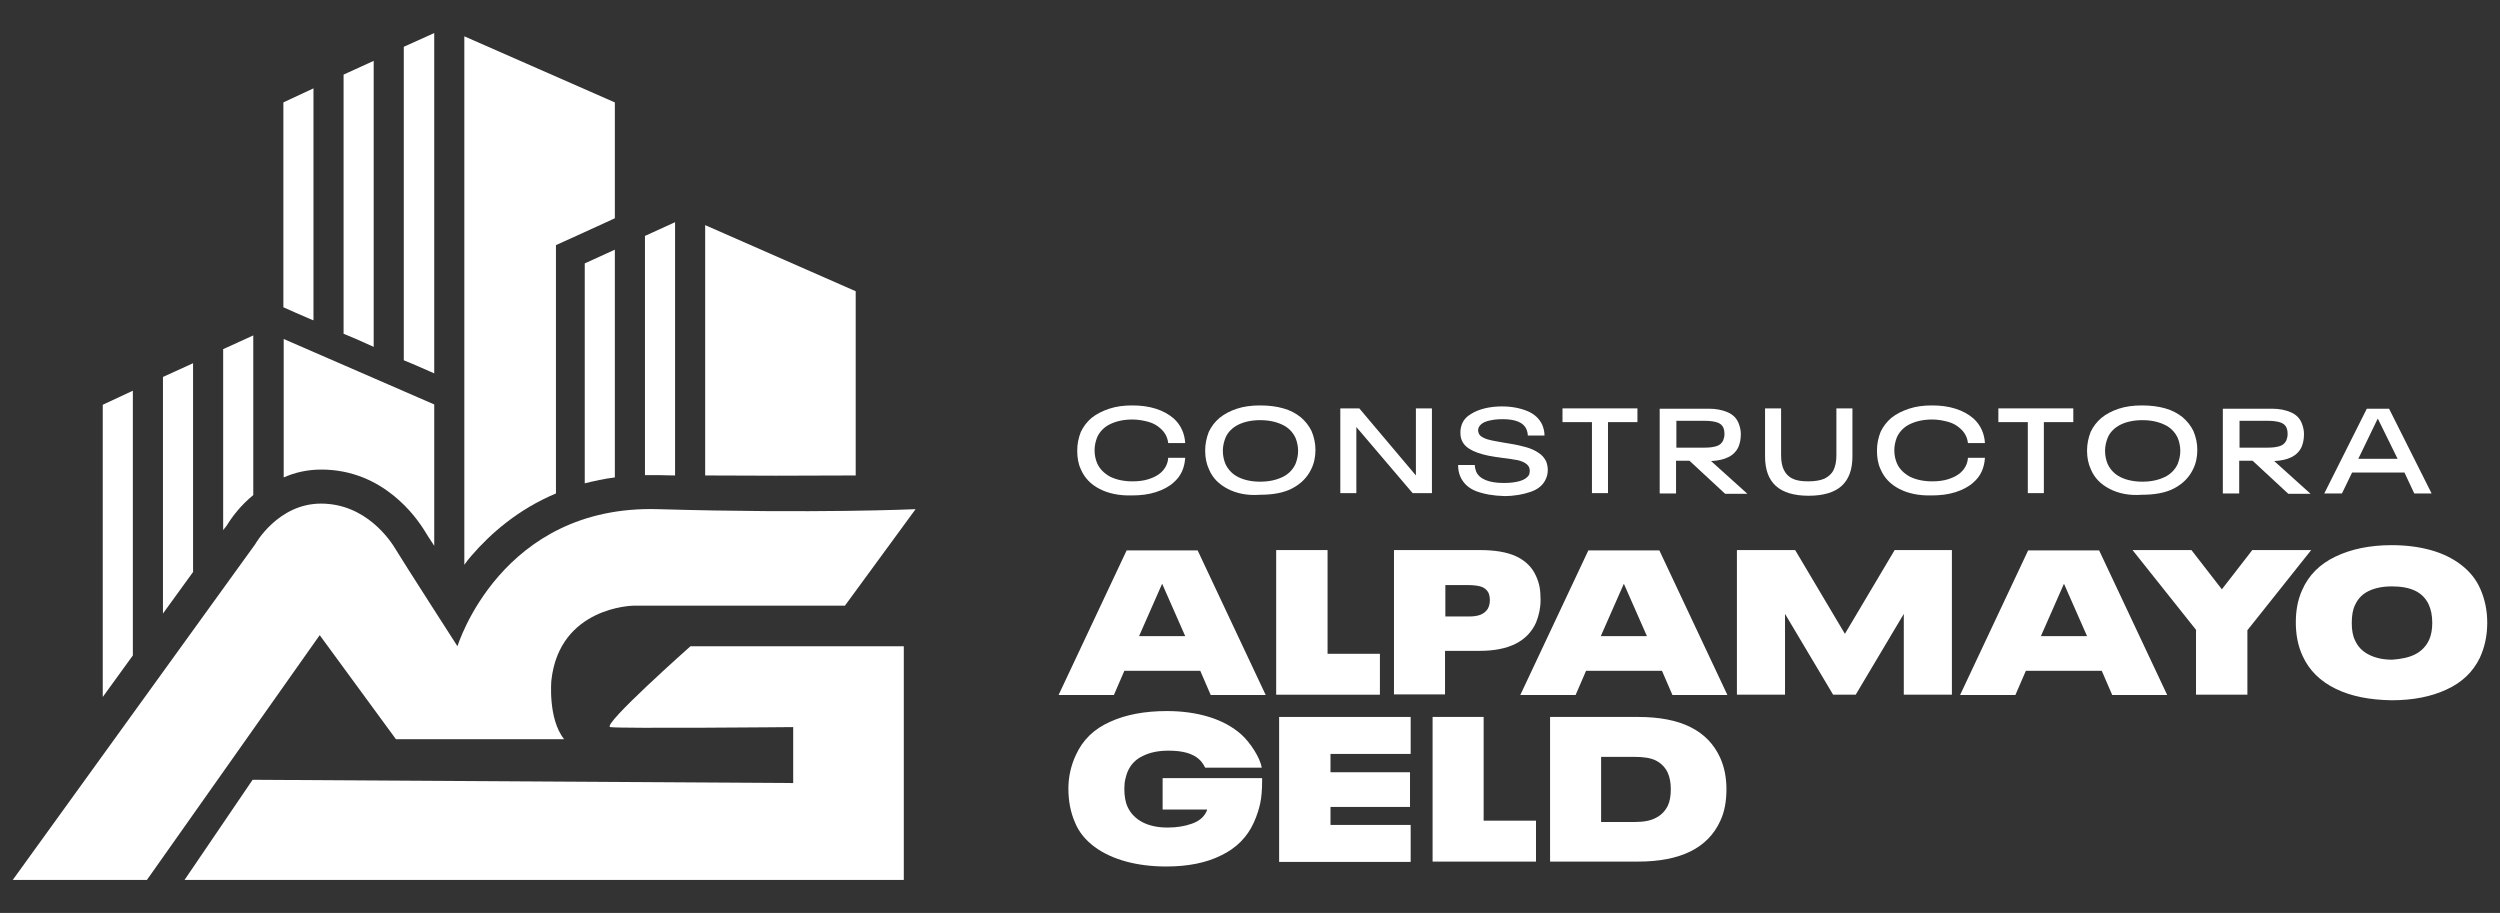 <?xml version="1.0" encoding="UTF-8"?>
<!-- Generator: Adobe Illustrator 26.0.0, SVG Export Plug-In . SVG Version: 6.00 Build 0)  -->
<svg xmlns="http://www.w3.org/2000/svg" xmlns:xlink="http://www.w3.org/1999/xlink" version="1.1" id="Capa_1" x="0px" y="0px" viewBox="0 0 764 279" style="enable-background:new 0 0 764 279;" xml:space="preserve">
<rect x="0" y="0" width="764" height="279" fill="#333333" stroke="none"/>
<style type="text/css">
	.st0{fill:#FFFFFF;}
</style>
<g>
	<g>
		<path class="st0" d="M366.8,205h-23.2l-3.2,7.4h-16.9l20.8-44.2h21.7l20.8,44.2h-16.8L366.8,205z M362.2,194.4l-7-15.9h-0.1    l-7,15.9H362.2z"></path>
		<path class="st0" d="M390,168.1h15.7v31.7h16v12.5H390V168.1z"></path>
		<path class="st0" d="M426,168.1h26.2c4.6,0,8.3,0.6,11.1,1.9c2.8,1.3,4.9,3.3,6.1,6c0.5,1.1,0.9,2.3,1.1,3.4    c0.2,1.1,0.3,2.5,0.3,3.9c0,2.5-0.5,4.8-1.4,7c-2.6,5.7-8.3,8.6-17.2,8.6h-10.6v13.3H426V168.1z M448.9,188.4    c1.5,0,2.8-0.2,3.7-0.6c0.9-0.4,1.6-1,2.1-1.8c0.4-0.8,0.6-1.6,0.6-2.6c0-1-0.2-1.8-0.5-2.4c-0.5-0.8-1.2-1.4-2.1-1.7    c-0.9-0.3-2.3-0.5-4-0.5h-7v9.6H448.9z"></path>
		<path class="st0" d="M507.9,205h-23.2l-3.2,7.4h-16.9l20.8-44.2h21.7l20.8,44.2h-16.8L507.9,205z M503.3,194.4l-7-15.9h-0.1    l-7,15.9H503.3z"></path>
		<path class="st0" d="M531.1,168.1h17.5l15.2,25.6l15.2-25.6h17.5v44.2h-14.7v-24.7l-14.7,24.7h-6.9l-14.7-24.7v24.7h-14.7V168.1z"></path>
		<path class="st0" d="M642.3,205h-23.2l-3.2,7.4h-16.9l20.8-44.2h21.7l20.8,44.2h-16.8L642.3,205z M637.8,194.4l-7-15.9h-0.1    l-7,15.9H637.8z"></path>
		<path class="st0" d="M671.2,192.6l-19.5-24.5h18l9.3,12l9.3-12h18l-19.5,24.5v19.7h-15.7V192.6z"></path>
		<path class="st0" d="M713.8,210.5c-4.7-2.3-8.1-5.6-10.1-10c-1.4-3-2.1-6.4-2.1-10.3c0-3.6,0.6-6.9,1.9-9.8c2-4.6,5.4-8,10.2-10.3    c4.8-2.3,10.5-3.5,17.2-3.5c4.3,0,8.3,0.5,11.9,1.5s6.7,2.5,9.3,4.5c2.6,2,4.6,4.4,5.9,7.4c1.4,3.2,2.1,6.6,2.1,10.3    c0,4-0.8,7.6-2.3,10.8c-2.1,4.3-5.5,7.5-10.1,9.6c-4.7,2.2-10.3,3.3-16.8,3.3C724.2,213.9,718.5,212.8,713.8,210.5z M738.2,199.9    c1.9-1,3.3-2.5,4.2-4.5c0.6-1.4,0.9-3.1,0.9-5.1c0-2.2-0.4-4.1-1.1-5.6c-0.9-1.9-2.3-3.3-4.2-4.2c-1.9-0.9-4.3-1.3-7.1-1.3    c-2.8,0-5.1,0.5-7,1.4c-1.9,0.9-3.3,2.3-4.2,4.3c-0.7,1.4-1,3.2-1,5.5c0,2.1,0.3,3.9,1,5.3c0.9,2,2.3,3.4,4.3,4.4    c2,1,4.3,1.5,7.1,1.5C733.9,201.4,736.3,200.9,738.2,199.9z"></path>
		<path class="st0" d="M385.7,237.9v0.9c0,2.7-0.2,5-0.6,6.8c-0.4,1.8-1,3.7-1.9,5.7c-2,4.5-5.4,7.9-10,10.1    c-4.6,2.3-10.2,3.4-16.8,3.4c-4.4,0-8.5-0.5-12.2-1.5c-3.7-1-7-2.5-9.7-4.5c-2.7-2-4.8-4.5-6-7.5c-1.3-3-2-6.4-2-10.3    c0-3.6,0.8-7.1,2.3-10.3c2.1-4.6,5.5-7.9,10.4-10.1c4.8-2.2,10.6-3.3,17.4-3.3c4.7,0,9,0.6,12.9,1.8c3.9,1.2,7.2,3,9.9,5.4    c1.4,1.3,2.7,2.9,3.9,4.8c1.2,1.9,2,3.7,2.3,5.3h-17.3c-0.5-1-1.1-1.9-1.9-2.6c-2-1.8-5.1-2.6-9.3-2.6c-3,0-5.6,0.5-7.8,1.6    c-2.2,1-3.7,2.6-4.6,4.6c-0.4,0.9-0.6,1.7-0.8,2.5c-0.2,0.8-0.3,1.8-0.3,3c0,2.1,0.3,4,1,5.5c0.9,2,2.5,3.6,4.6,4.7    c2.2,1.1,4.7,1.6,7.6,1.6c2.8,0,5.3-0.4,7.5-1.2c2.2-0.8,3.6-2,4.4-3.7c0.1-0.3,0.2-0.4,0.2-0.6h-13.6v-9.6H385.7z"></path>
		<path class="st0" d="M390.9,219.1h40.2v11.3h-24.5v5.6h24.3v10.6h-24.3v5.5h24.5v11.3h-40.2V219.1z"></path>
		<path class="st0" d="M437.7,219.1h15.7v31.7h16v12.5h-31.6V219.1z"></path>
		<path class="st0" d="M473.7,219.1h26.9c6.4,0,11.8,1,16,3.1c4.2,2.1,7.2,5.2,9.1,9.4c1.3,2.9,1.9,6.1,1.9,9.6c0,3.7-0.6,7-1.9,9.7    c-3.8,8.3-12.2,12.4-25.1,12.4h-26.9V219.1z M499.6,251.2c2.7,0,4.9-0.4,6.5-1.3c1.6-0.8,2.8-2.1,3.6-3.7c0.6-1.3,0.9-3,0.9-5    c0-2-0.3-3.7-1-5.2c-0.8-1.6-2-2.8-3.6-3.6c-1.6-0.8-3.8-1.1-6.5-1.1h-10.2v19.9H499.6z"></path>
	</g>
	<g>
		<path class="st0" d="M336,149.4c-2.7-1.4-4.6-3.4-5.7-6c-0.8-1.7-1.1-3.6-1.1-5.7c0-2.1,0.4-3.9,1.1-5.7c0.8-1.7,1.9-3.1,3.3-4.3    c1.5-1.2,3.3-2.1,5.4-2.8s4.4-1,7-1c2.6,0,5,0.3,7.2,1c2.2,0.7,4,1.7,5.5,3c1.1,1,1.9,2.1,2.5,3.4c0.6,1.3,0.9,2.6,1,4.1h-5.2    c-0.2-1.8-1-3.3-2.4-4.5c-1-0.9-2.2-1.6-3.7-2s-3.1-0.7-4.8-0.7c-2.7,0-4.9,0.5-6.8,1.4c-1.9,0.9-3.2,2.3-4,4    c-0.5,1.3-0.8,2.6-0.8,4c0,1.5,0.3,2.8,0.8,4c0.8,1.8,2.2,3.1,4,4.1c1.9,0.9,4.1,1.4,6.8,1.4c1.8,0,3.5-0.2,5-0.7    c1.5-0.5,2.7-1.1,3.7-2c1.3-1.2,2.1-2.7,2.2-4.5h5.2c-0.2,3.1-1.3,5.6-3.5,7.5c-1.4,1.3-3.3,2.3-5.5,3s-4.6,1-7.3,1    C342,151.5,338.7,150.8,336,149.4z"></path>
		<path class="st0" d="M375.2,149.4c-2.7-1.4-4.6-3.3-5.7-5.9c-0.8-1.7-1.2-3.6-1.2-5.8c0-2,0.4-3.9,1.1-5.7    c0.8-1.7,1.9-3.1,3.3-4.3c1.5-1.2,3.2-2.1,5.3-2.8s4.5-1,7.1-1c2.6,0,5,0.3,7.1,0.9c2.1,0.6,3.8,1.5,5.3,2.7    c1.4,1.2,2.5,2.6,3.3,4.2c0.8,1.9,1.2,3.8,1.2,5.8c0,2.1-0.4,4.1-1.3,5.9c-1.2,2.5-3.1,4.4-5.7,5.8s-6,2-9.9,2    C381.2,151.5,377.9,150.8,375.2,149.4z M391.9,145.8c1.9-0.9,3.2-2.3,4-4c0.5-1.3,0.8-2.6,0.8-4s-0.3-2.8-0.8-4    c-0.8-1.7-2.1-3.1-4-4c-1.9-0.9-4.1-1.4-6.8-1.4c-2.6,0-4.9,0.5-6.7,1.4c-1.8,0.9-3.2,2.3-3.9,4c-0.5,1.3-0.8,2.6-0.8,4    s0.3,2.8,0.8,4c0.8,1.7,2.1,3.1,3.9,4c1.8,0.9,4.1,1.4,6.7,1.4C387.8,147.2,390,146.7,391.9,145.8z"></path>
		<path class="st0" d="M409.7,124.8h5.7l17.3,20.5v-20.5h4.9v25.9h-5.9l-17.2-20.2v20.2h-4.9V124.8z"></path>
		<path class="st0" d="M451.1,150.1c-2.3-0.9-3.9-2.4-4.8-4.4c-0.5-1.1-0.7-2.3-0.7-3.6h5.1c0,0.7,0.2,1.4,0.4,2    c1,2.3,3.9,3.5,8.5,3.5c1.9,0,3.5-0.2,4.9-0.6c1.4-0.4,2.3-1.1,2.8-1.9c0.1-0.4,0.2-0.8,0.2-1.2c0-0.4-0.1-0.8-0.2-1.1    c-0.3-0.6-0.8-1.1-1.6-1.5c-0.8-0.4-1.7-0.7-2.7-0.8c-1-0.2-2.3-0.4-4.1-0.6l-2.1-0.3c-2.7-0.4-4.9-1-6.6-1.8    c-1.7-0.8-2.9-1.8-3.5-3.3c-0.3-0.7-0.4-1.5-0.4-2.4c0-0.9,0.2-1.8,0.5-2.6c0.5-1.2,1.4-2.2,2.6-2.9c1.2-0.8,2.7-1.4,4.3-1.8    c1.7-0.4,3.4-0.6,5.3-0.6c2.9,0,5.5,0.5,7.7,1.4c2.2,0.9,3.7,2.3,4.6,4.2c0.4,1,0.7,2,0.7,3.3h-5.1c0-0.7-0.2-1.3-0.4-1.9    c-0.9-2.1-3.4-3.1-7.3-3.1c-1.8,0-3.3,0.2-4.7,0.6c-1.4,0.4-2.2,1.1-2.6,1.9c-0.1,0.3-0.2,0.6-0.2,0.9c0,0.3,0.1,0.6,0.2,0.9    c0.2,0.6,0.7,1,1.5,1.4s1.6,0.6,2.5,0.8c0.9,0.2,2.2,0.4,3.8,0.7l1.8,0.3c1.9,0.3,3.6,0.7,5,1.1c1.4,0.4,2.7,1,3.7,1.7    c1.1,0.7,1.8,1.6,2.3,2.6c0.3,0.8,0.5,1.6,0.5,2.6c0,1-0.2,2-0.6,2.8c-0.8,1.8-2.3,3.1-4.6,3.9c-2.3,0.8-5,1.3-8.1,1.3    C456.3,151.5,453.5,151,451.1,150.1z"></path>
		<path class="st0" d="M486.5,129h-9v-4.2h22.9v4.2h-9v21.7h-4.9V129z"></path>
		<path class="st0" d="M516.3,140.8h-4.1v10h-5v-25.9h15c2.3,0,4.2,0.4,5.8,1.1c1.6,0.7,2.7,1.8,3.3,3.3c0.4,1,0.7,2.1,0.7,3.3    c0,1.4-0.2,2.7-0.7,3.9c-0.6,1.4-1.7,2.5-3.1,3.2c-1.4,0.7-3.2,1.1-5.3,1.2l11.1,10h-6.8L516.3,140.8z M512.2,136.8h8.8    c1.6,0,2.8-0.2,3.7-0.5c0.9-0.3,1.5-0.9,1.9-1.7c0.2-0.5,0.4-1.2,0.4-2c0-0.7-0.1-1.3-0.3-1.8c-0.3-0.8-1-1.4-1.9-1.7    s-2.2-0.5-3.7-0.5h-8.8V136.8z"></path>
		<path class="st0" d="M542.7,148.5c-2.2-2-3.3-5-3.3-9v-14.7h4.9v14.3c0,1.9,0.3,3.5,0.9,4.6c0.6,1.2,1.5,2.1,2.7,2.6    c1.2,0.6,2.8,0.8,4.8,0.8c2,0,3.6-0.3,4.8-0.8c1.2-0.6,2.2-1.4,2.8-2.6c0.6-1.2,0.9-2.7,0.9-4.6v-14.3h4.9v14.7c0,4-1.1,7-3.3,9    c-2.2,2-5.6,3-10.1,3C548.3,151.5,544.9,150.5,542.7,148.5z"></path>
		<path class="st0" d="M580.4,149.4c-2.7-1.4-4.6-3.4-5.7-6c-0.8-1.7-1.1-3.6-1.1-5.7c0-2.1,0.4-3.9,1.1-5.7    c0.8-1.7,1.9-3.1,3.3-4.3c1.5-1.2,3.3-2.1,5.4-2.8s4.4-1,7-1c2.6,0,5,0.3,7.2,1c2.2,0.7,4,1.7,5.5,3c1.1,1,1.9,2.1,2.5,3.4    c0.6,1.3,0.9,2.6,1,4.1h-5.2c-0.2-1.8-1-3.3-2.4-4.5c-1-0.9-2.2-1.6-3.7-2s-3.1-0.7-4.8-0.7c-2.7,0-4.9,0.5-6.8,1.4    c-1.9,0.9-3.2,2.3-4,4c-0.5,1.3-0.8,2.6-0.8,4c0,1.5,0.3,2.8,0.8,4c0.8,1.8,2.2,3.1,4,4.1c1.9,0.9,4.1,1.4,6.8,1.4    c1.8,0,3.5-0.2,5-0.7c1.5-0.5,2.7-1.1,3.7-2c1.3-1.2,2.1-2.7,2.2-4.5h5.2c-0.2,3.1-1.3,5.6-3.5,7.5c-1.4,1.3-3.3,2.3-5.5,3    s-4.6,1-7.3,1C586.4,151.5,583.1,150.8,580.4,149.4z"></path>
		<path class="st0" d="M619.7,129h-9v-4.2h22.9v4.2h-9v21.7h-4.9V129z"></path>
		<path class="st0" d="M644.7,149.4c-2.7-1.4-4.6-3.3-5.7-5.9c-0.8-1.7-1.2-3.6-1.2-5.8c0-2,0.4-3.9,1.1-5.7    c0.8-1.7,1.9-3.1,3.3-4.3c1.5-1.2,3.2-2.1,5.3-2.8s4.5-1,7.1-1c2.6,0,5,0.3,7.1,0.9c2.1,0.6,3.8,1.5,5.3,2.7    c1.4,1.2,2.5,2.6,3.3,4.2c0.8,1.9,1.2,3.8,1.2,5.8c0,2.1-0.4,4.1-1.3,5.9c-1.2,2.5-3.1,4.4-5.7,5.8s-6,2-9.9,2    C650.7,151.5,647.4,150.8,644.7,149.4z M661.5,145.8c1.9-0.9,3.2-2.3,4-4c0.5-1.3,0.8-2.6,0.8-4s-0.3-2.8-0.8-4    c-0.8-1.7-2.1-3.1-4-4c-1.9-0.9-4.1-1.4-6.8-1.4c-2.6,0-4.9,0.5-6.7,1.4c-1.8,0.9-3.2,2.3-3.9,4c-0.5,1.3-0.8,2.6-0.8,4    s0.3,2.8,0.8,4c0.8,1.7,2.1,3.1,3.9,4c1.8,0.9,4.1,1.4,6.7,1.4C657.4,147.2,659.6,146.7,661.5,145.8z"></path>
		<path class="st0" d="M688.4,140.8h-4.1v10h-5v-25.9h15c2.3,0,4.2,0.4,5.8,1.1c1.6,0.7,2.7,1.8,3.3,3.3c0.4,1,0.7,2.1,0.7,3.3    c0,1.4-0.2,2.7-0.7,3.9c-0.6,1.4-1.7,2.5-3.1,3.2c-1.4,0.7-3.2,1.1-5.3,1.2l11.1,10h-6.8L688.4,140.8z M684.3,136.8h8.8    c1.6,0,2.8-0.2,3.7-0.5c0.9-0.3,1.5-0.9,1.9-1.7c0.2-0.5,0.4-1.2,0.4-2c0-0.7-0.1-1.3-0.3-1.8c-0.3-0.8-1-1.4-1.9-1.7    s-2.2-0.5-3.7-0.5h-8.8V136.8z"></path>
		<path class="st0" d="M734.8,144.4h-16l-3.1,6.4h-5.4l13-25.9h6.8l13,25.9h-5.3L734.8,144.4z M732.7,140.2l-6-12.2h-0.1l-5.9,12.2    H732.7z"></path>
	</g>
	<polygon class="st0" points="132.7,114.1 132.7,31.3 132.7,10.1 123.4,14.3 123.4,31.3 123.4,110.1 127,111.6  "></polygon>
	<polygon class="st0" points="114.2,106 114.2,31.3 114.2,18.6 105,22.8 105,31.3 105,102 108.6,103.5  "></polygon>
	<polygon class="st0" points="94.8,97.5 95.8,97.9 95.8,31.3 95.8,27 86.6,31.3 86.6,93.9 90.2,95.5  "></polygon>
	<path class="st0" d="M77.2,238.3l-20.8,30.6h219.8v-71.4H211c0,0-27.3,24.2-24.5,24.7s55.9,0,55.9,0v17.1L77.2,238.3z"></path>
	<path class="st0" d="M44.9,268.9h-41L78,166.3c0,0,6.9-12.4,20.1-12.4c13.7,0,21.2,11.2,22.9,14.1s18.8,29.5,18.8,29.5   s13.2-43.3,61.3-41.9c48.1,1.4,78.7,0,78.7,0l-21.6,29.5h-64.7c0,0-22.5,0.3-25,22.8c0,0-1.1,11.8,3.9,18h-51.4l-23.3-31.8   L44.9,268.9z"></path>
	<path class="st0" d="M261.5,145.3c0-24.4,0-46.6,0-56.3c-15.3-6.7-30.7-13.5-46-20.2v76.5C227.9,145.4,245.5,145.4,261.5,145.3z"></path>
	<g>
		<path class="st0" d="M198.9,145.2c0.9,0,1.7,0,2.6,0c1.2,0,2.8,0.1,4.8,0.1V89V67.9l-9.2,4.2V89v56.2    C197.7,145.2,198.3,145.2,198.9,145.2z"></path>
	</g>
	<g>
		<path class="st0" d="M187.9,145.9c0-29.1,0-57,0-69.6l-9.2,4.2V89v58.7C181.6,147,184.6,146.3,187.9,145.9z"></path>
	</g>
	<path class="st0" d="M144.1,169.8c5.7-6.6,14.1-14.1,25.8-19V89v-8.5v-5.6l5.1-2.3l9.2-4.2l3.7-1.7c0-11.8,0-23.6,0-35.4   c-15.3-6.7-30.7-13.5-46-20.2v161.5C142.6,171.6,143.3,170.7,144.1,169.8z"></path>
	<g>
		<path class="st0" d="M98.2,143.5c18.9,0,29.1,14.6,31.8,19.1c0.3,0.5,1.3,2.1,2.7,4.2v-43.2c-3.1-1.3-6.1-2.7-9.2-4    c-3.1-1.3-6.1-2.7-9.2-4c-3.1-1.3-6.1-2.7-9.2-4c-3.1-1.3-6.1-2.7-9.2-4c-3.1-1.3-6.1-2.7-9.2-4v42.3    C90.1,144.4,93.9,143.5,98.2,143.5z"></path>
	</g>
	<path class="st0" d="M69.3,160.6c1.7-2.8,4.4-6.3,8.1-9.3v-27.6v-21.2l-9.2,4.2v16.9v38.4L69.3,160.6z"></path>
	<polygon class="st0" points="59,174.8 59,123.7 59,111 49.8,115.2 49.8,123.7 49.8,187.5  "></polygon>
	<polygon class="st0" points="40.6,200.3 40.6,123.7 40.6,119.4 31.4,123.7 31.4,213  "></polygon>
</g>
</svg>
